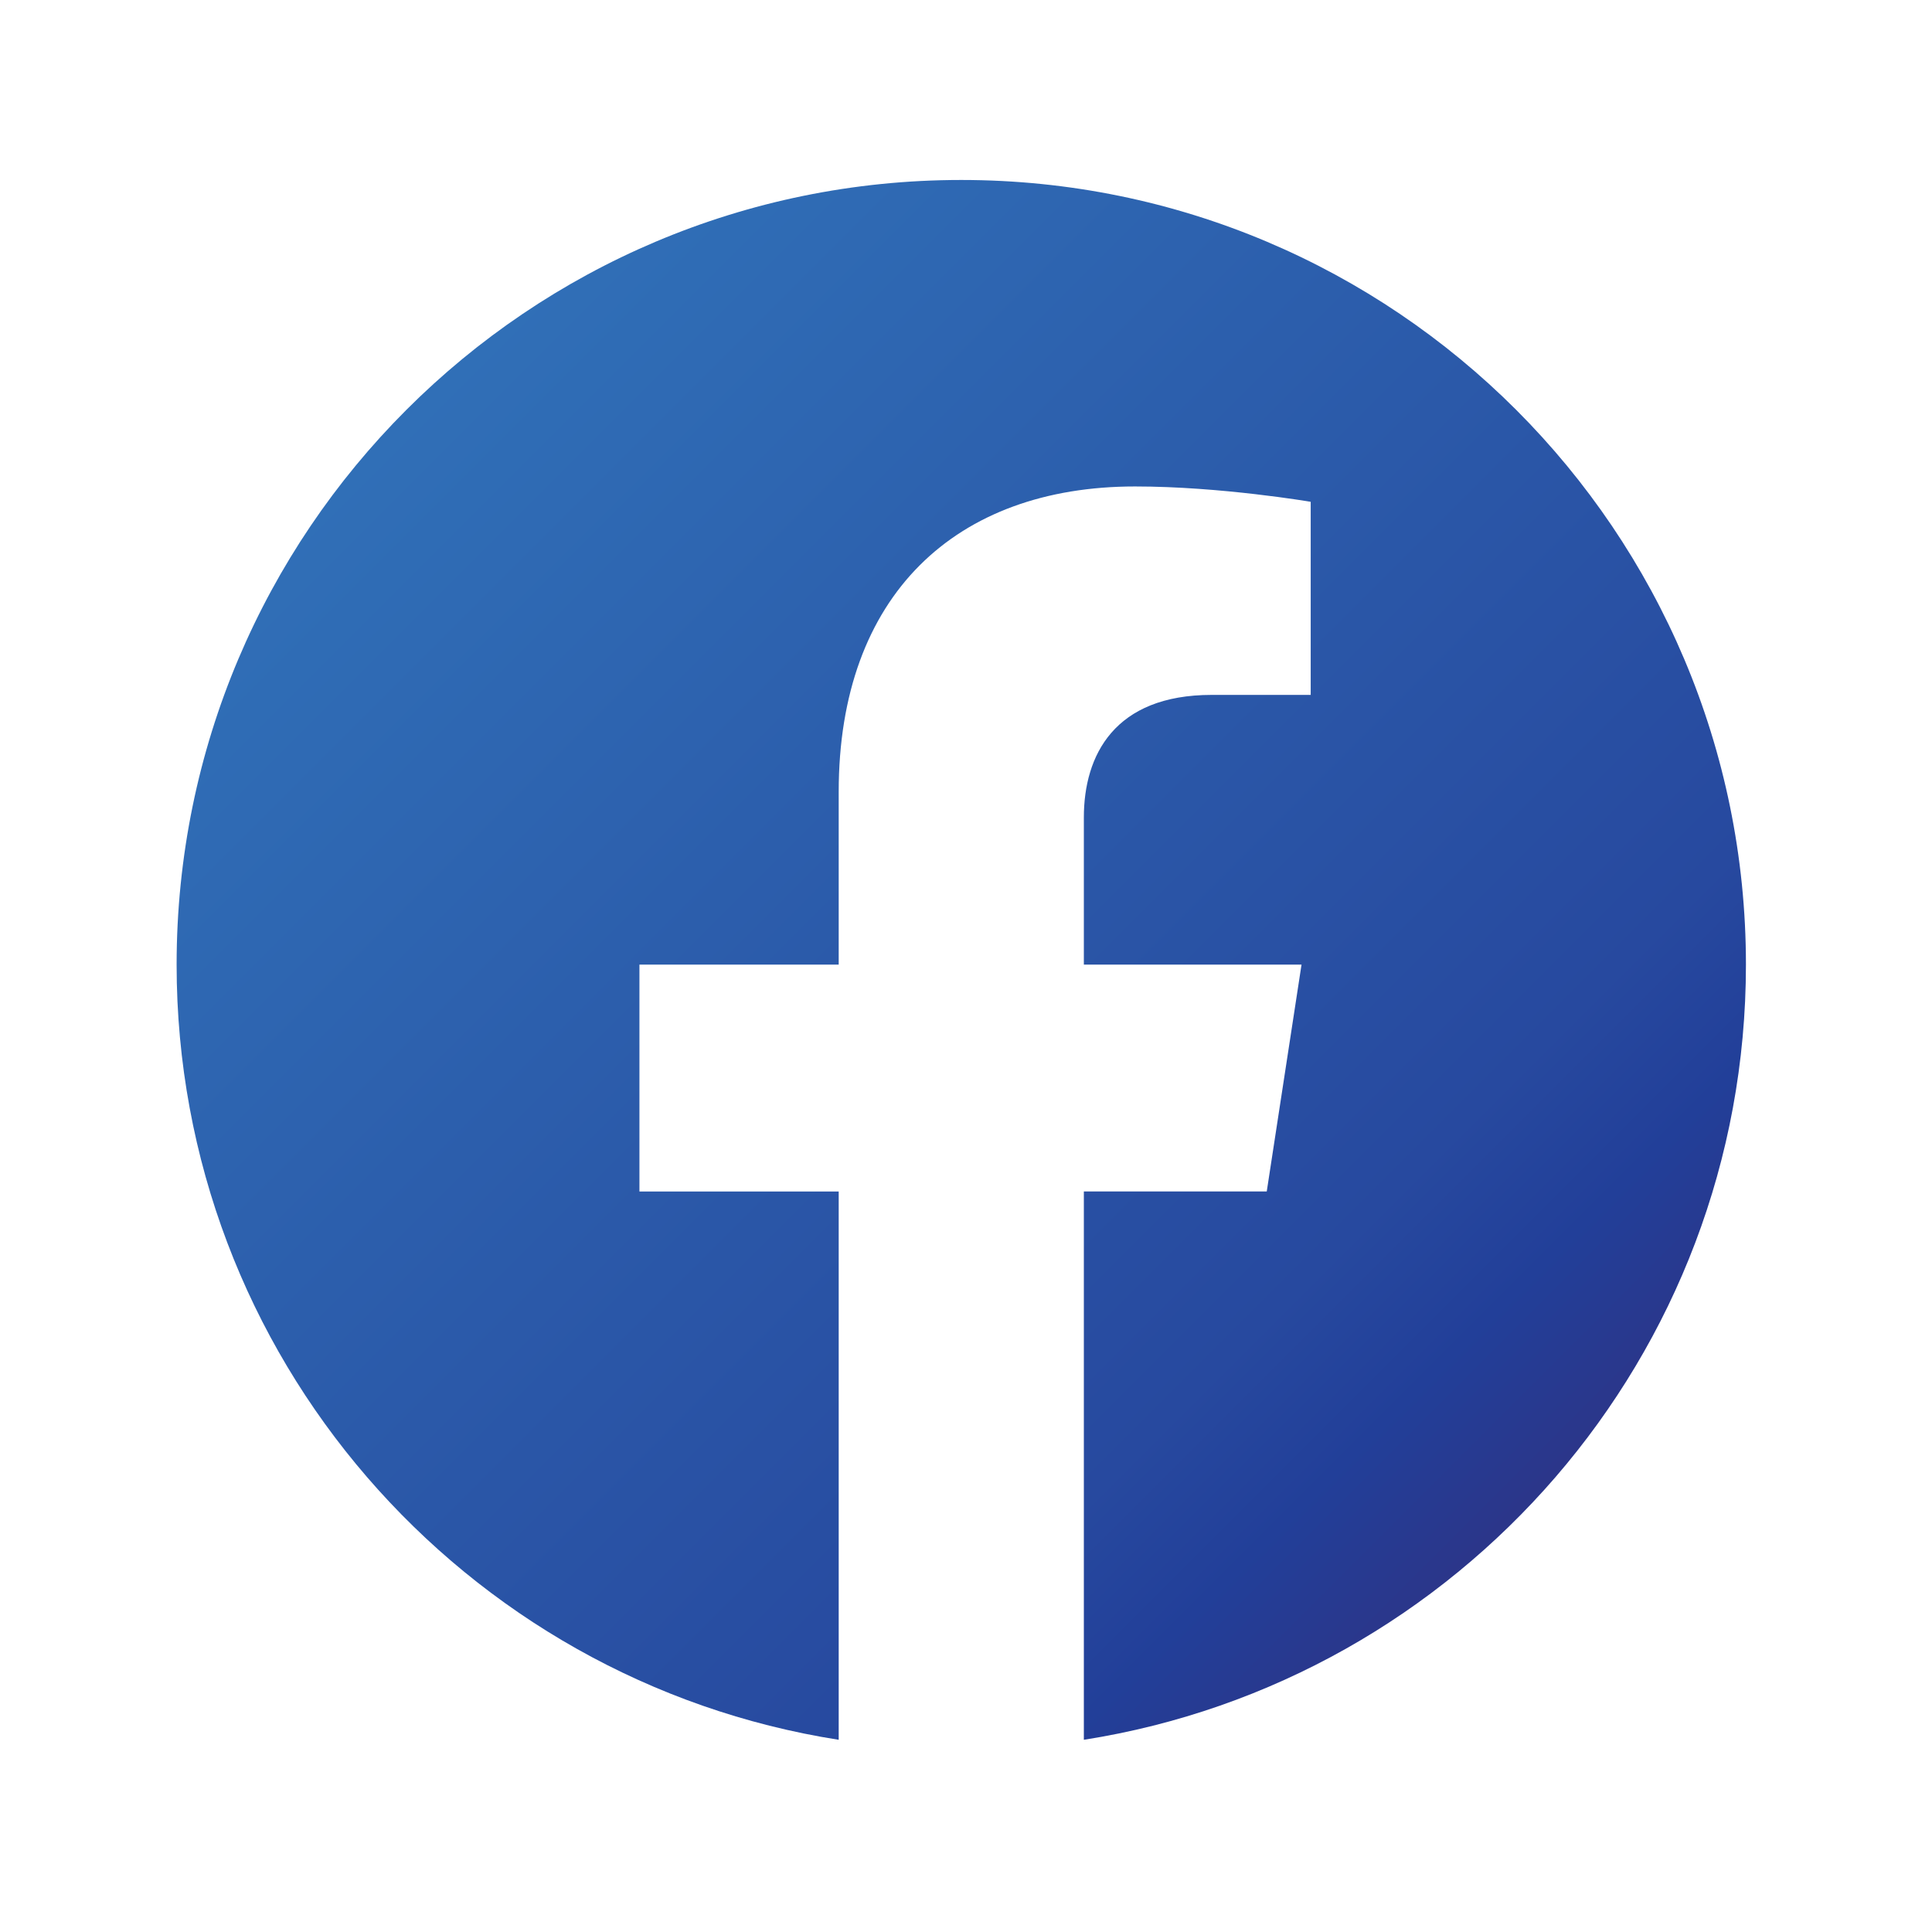 <?xml version="1.0" encoding="UTF-8" standalone="no"?>
<svg xmlns="http://www.w3.org/2000/svg" xmlns:xlink="http://www.w3.org/1999/xlink" xmlns:serif="http://www.serif.com/" width="100%" height="100%" viewBox="0 0 72 72" version="1.1" xml:space="preserve" style="fill-rule:evenodd;clip-rule:evenodd;stroke-linejoin:round;stroke-miterlimit:2;">
  <rect id="ArtBoard1" x="0" y="0" width="71.649" height="71.545" style="fill:none;"></rect>
  <path d="M65.066,35.949c0,-16.15 -13.092,-29.242 -29.242,-29.242c-16.15,0 -29.242,13.092 -29.242,29.242c0,14.596 10.692,26.694 24.674,28.888l0,-20.434l-7.426,0l0,-8.454l7.426,0l0,-6.442c0,-7.328 4.364,-11.378 11.044,-11.378c3.2,0 6.546,0.572 6.546,0.572l0,7.196l-3.688,0c-3.632,0 -4.766,2.254 -4.766,4.568l0,5.484l8.112,0l-1.296,8.454l-6.816,0l0,20.434c13.982,-2.194 24.674,-14.292 24.674,-28.888Z" style="fill:url(#_Linear1);"></path>
  <defs>
    <linearGradient id="_Linear1" x1="0" y1="0" x2="1" y2="0" gradientUnits="userSpaceOnUse" gradientTransform="matrix(41.355,41.355,-41.355,41.355,15.148,15.271)">
      <stop offset="0" style="stop-color:#306fb7;stop-opacity:1"></stop>
      <stop offset="0.8" style="stop-color:#27499f;stop-opacity:1"></stop>
      <stop offset="0.9" style="stop-color:#223f99;stop-opacity:1"></stop>
      <stop offset="1" style="stop-color:#2b368a;stop-opacity:1"></stop>
    </linearGradient>
  </defs>
</svg>
